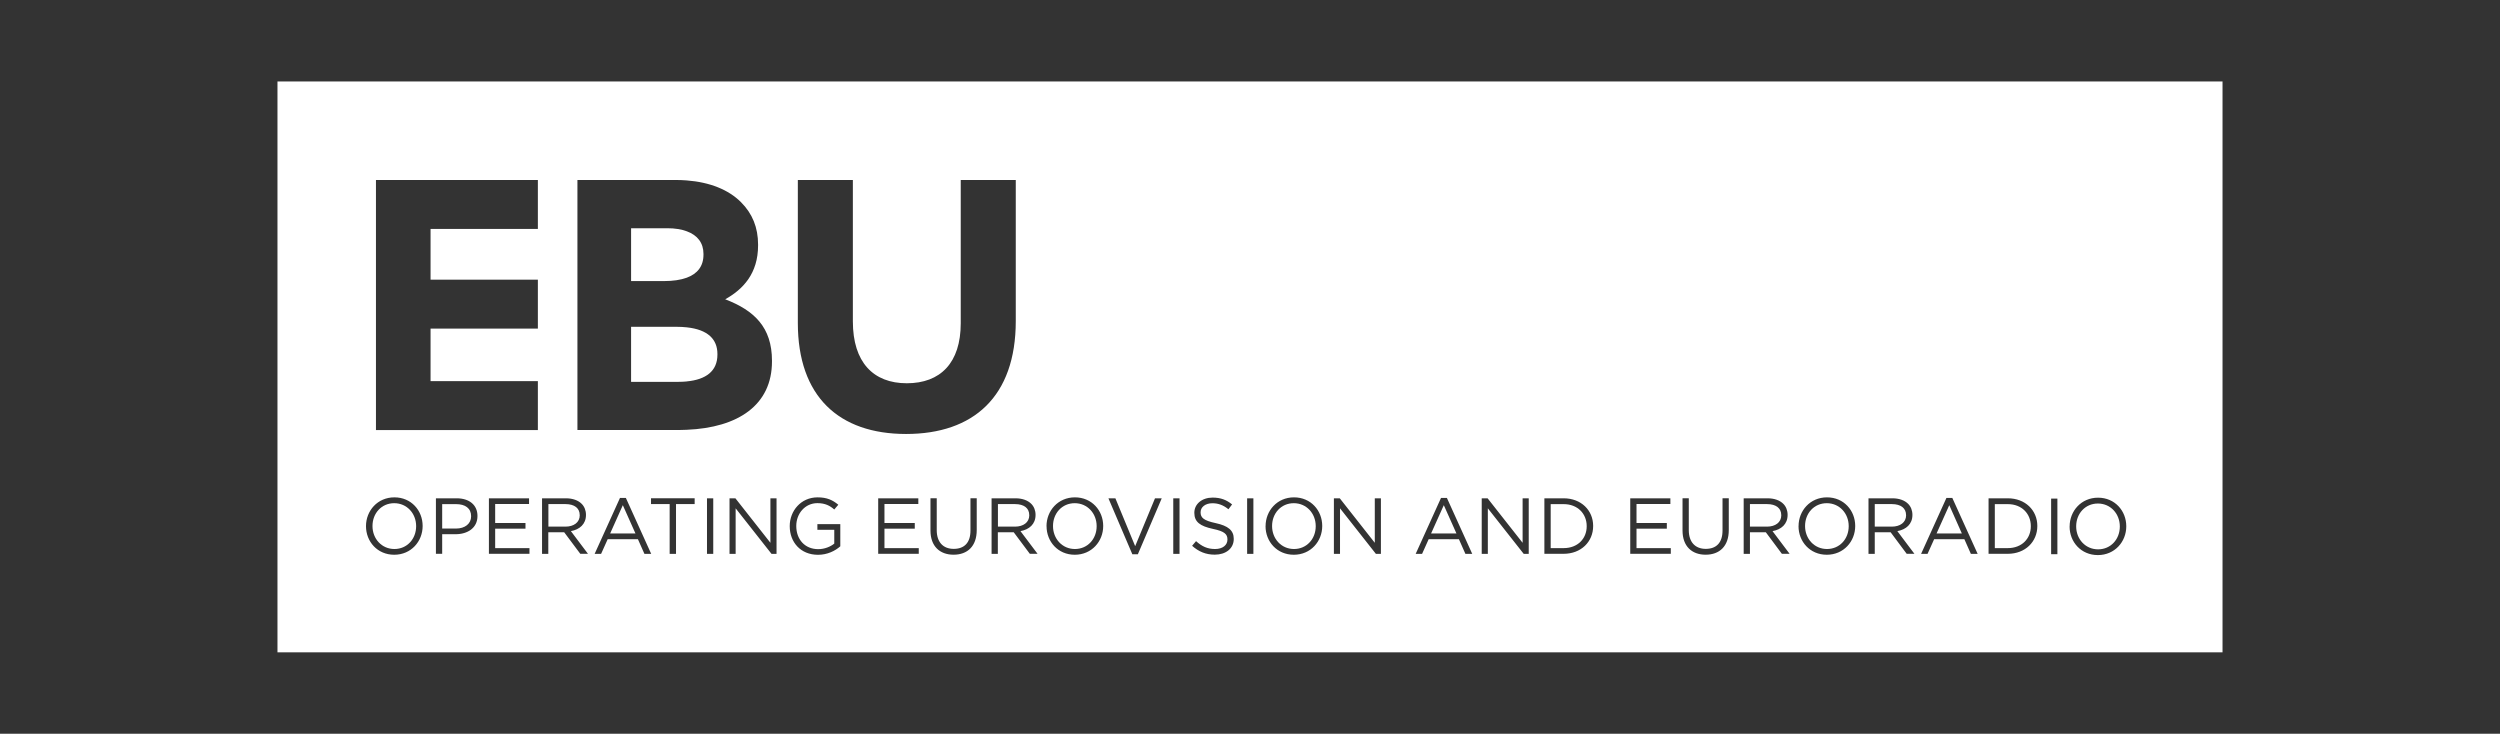 <?xml version="1.0" encoding="UTF-8"?>
<svg id="Layer_1" data-name="Layer 1" xmlns="http://www.w3.org/2000/svg" viewBox="0 0 526.99 154.67">
  <rect x="0" y="0" width="526.99" height="154.67" fill="#333333" stroke="none"/>
  <defs>
    <style>
      .cls-1 {
        fill: #fff;
      }

      .cls-2 {
        fill: none;
      }
    </style>
  </defs>
  <g id="Bounding_box" data-name="Bounding box">
    <rect class="cls-2" width="526.99" height="154.67"/>
  </g>
  <g>
    <path class="cls-1" d="M231.17,110.93v-.03c0-2.66-1.94-4.83-4.62-4.83s-4.58,2.14-4.58,4.8v.03c0,2.66,1.94,4.83,4.62,4.83s4.58-2.14,4.58-4.8Z"/>
    <path class="cls-1" d="M216.96,108.6v-.03c0-1.44-1.1-2.31-2.99-2.31h-3.61v4.75h3.6c1.76,0,3.01-.9,3.01-2.41Z"/>
    <polygon class="cls-1" points="128.62 112.45 133.95 112.45 131.29 106.49 128.62 112.45"/>
    <path class="cls-1" d="M334.47,110.93v-.03c0-2.59-1.89-4.63-4.85-4.63h-2.74v9.27h2.74c2.96,0,4.85-2.01,4.85-4.6Z"/>
    <polygon class="cls-1" points="301.67 112.45 307.01 112.45 304.35 106.49 301.67 112.45"/>
    <path class="cls-1" d="M375.48,108.6v-.03c0-1.44-1.1-2.31-2.99-2.31h-3.61v4.75h3.6c1.76,0,3.01-.9,3.01-2.41Z"/>
    <path class="cls-1" d="M277.35,110.93v-.03c0-2.66-1.94-4.83-4.62-4.83s-4.58,2.14-4.58,4.8v.03c0,2.66,1.94,4.83,4.62,4.83s4.58-2.14,4.58-4.8Z"/>
    <path class="cls-1" d="M144.76,80.4c4.07-.38,6.47-2.19,6.47-5.64v-.15c0-3.08-2.01-5.14-6.47-5.61-.65-.07-1.36-.11-2.12-.11h-9.61v11.6h9.98c.61,0,1.19-.03,1.74-.08Z"/>
    <path class="cls-1" d="M144.76,58.54c2.23-.82,3.53-2.39,3.53-4.86v-.15c0-2.32-1.25-3.95-3.53-4.78-1.12-.41-2.47-.64-4.08-.64h-7.65v11.14h6.9c1.89,0,3.52-.23,4.83-.71Z"/>
    <path class="cls-1" d="M87.72,110.93v-.03c0-2.66-1.94-4.83-4.62-4.83s-4.58,2.14-4.58,4.8v.03c0,2.66,1.94,4.83,4.62,4.83s4.58-2.14,4.58-4.8Z"/>
    <path class="cls-1" d="M122.2,108.6v-.03c0-1.44-1.1-2.31-2.99-2.31h-3.61v4.75h3.6c1.76,0,3.01-.9,3.01-2.41Z"/>
    <path class="cls-1" d="M99.31,108.84v-.03c0-1.67-1.25-2.54-3.14-2.54h-2.96v5.15h2.89c1.94,0,3.21-1.04,3.21-2.58Z"/>
    <path class="cls-1" d="M428.09,110.93v-.03c0-2.59-1.89-4.63-4.85-4.63h-2.74v9.27h2.74c2.96,0,4.85-2.01,4.85-4.6Z"/>
    <path class="cls-1" d="M389.7,110.93v-.03c0-2.66-1.94-4.83-4.62-4.83s-4.58,2.14-4.58,4.8v.03c0,2.66,1.94,4.83,4.62,4.83s4.58-2.14,4.58-4.8Z"/>
    <polygon class="cls-1" points="408.22 112.45 413.55 112.45 410.9 106.49 408.22 112.45"/>
    <path class="cls-1" d="M446.85,111v-.03c0-2.66-1.94-4.83-4.62-4.83s-4.58,2.14-4.58,4.8v.03c0,2.66,1.94,4.83,4.62,4.83s4.58-2.14,4.58-4.8Z"/>
    <path class="cls-1" d="M468.5,17.17H58.49v120.34h410.01V17.17ZM168.18,37.94h11.6v29.82c0,8.58,4.29,13.03,11.37,13.03s11.37-4.29,11.37-12.65v-30.19h11.6v29.74c0,15.96-8.96,23.79-23.12,23.79s-22.82-7.9-22.82-23.41v-30.12ZM121.74,37.94h20.67c.81,0,1.59.03,2.34.09,4.91.38,8.83,1.97,11.44,4.58,2.41,2.41,3.61,5.34,3.61,8.96v.15c0,5.95-3.16,9.26-6.93,11.37,6.1,2.34,9.86,5.88,9.86,12.95v.15c0,9.16-7.08,13.96-17.99,14.41-.57.02-1.15.05-1.74.05h-21.28v-52.71ZM79.25,37.94h34.13v10.32h-22.62v10.69h22.62v10.32h-22.62v11.07h22.62v10.32h-34.13v-52.71ZM77.15,110.93v-.03c0-3.23,2.43-6.06,5.99-6.06s5.95,2.79,5.95,6.02v.03c0,3.23-2.43,6.05-5.99,6.05s-5.95-2.79-5.95-6.02ZM91.89,116.75v-11.71h4.38c2.64,0,4.38,1.4,4.38,3.71v.03c0,2.53-2.11,3.83-4.6,3.83h-2.84v4.13h-1.32ZM103.06,116.75v-11.71h8.46v1.2h-7.14v4h6.39v1.2h-6.39v4.1h7.23v1.2h-8.55ZM122.33,116.75l-3.4-4.55h-3.35v4.55h-1.32v-11.71h5.03c1.44,0,2.59.43,3.33,1.17.57.57.9,1.39.9,2.31v.03c0,1.94-1.34,3.08-3.18,3.41l3.6,4.78h-1.62ZM135.84,116.75l-1.37-3.09h-6.37l-1.39,3.09h-1.36l5.34-11.79h1.24l5.34,11.79h-1.42ZM141.16,116.75v-10.49h-3.93v-1.22h9.2v1.22h-3.93v10.49h-1.34ZM149.03,116.75v-11.71h1.32v11.71h-1.32ZM162.63,116.75l-7.56-9.6v9.6h-1.29v-11.71h1.24l7.38,9.38v-9.38h1.29v11.71h-1.05ZM166.47,110.93v-.03c0-3.21,2.36-6.06,5.87-6.06,1.97,0,3.19.57,4.37,1.56l-.85,1c-.9-.79-1.91-1.34-3.56-1.34-2.59,0-4.45,2.19-4.45,4.8v.03c0,2.79,1.79,4.87,4.63,4.87,1.34,0,2.58-.52,3.38-1.17v-2.91h-3.56v-1.19h4.83v4.67c-1.09.97-2.73,1.79-4.7,1.79-3.68,0-5.96-2.68-5.96-6.02ZM185.12,116.75v-11.71h8.46v1.2h-7.14v4h6.39v1.2h-6.39v4.1h7.23v1.2h-8.55ZM201.01,116.93c-2.89,0-4.87-1.77-4.87-5.09v-6.81h1.32v6.72c0,2.53,1.35,3.95,3.58,3.95s3.53-1.3,3.53-3.86v-6.81h1.32v6.71c0,3.41-1.96,5.19-4.88,5.19ZM217.09,116.75l-3.4-4.55h-3.35v4.55h-1.32v-11.71h5.04c1.44,0,2.59.43,3.33,1.17.57.57.9,1.39.9,2.31v.03c0,1.94-1.34,3.08-3.18,3.41l3.6,4.78h-1.62ZM220.6,110.93v-.03c0-3.23,2.43-6.06,5.99-6.06s5.96,2.79,5.96,6.02v.03c0,3.23-2.43,6.05-5.99,6.05s-5.95-2.79-5.95-6.02ZM238.69,116.83l-5.04-11.79h1.47l4.17,10.09,4.18-10.09h1.42l-5.03,11.79h-1.17ZM247.32,116.75v-11.71h1.32v11.71h-1.32ZM251.3,115.04l.82-.97c1.22,1.1,2.39,1.66,4.01,1.66s2.61-.84,2.61-1.99v-.03c0-1.09-.59-1.71-3.05-2.22-2.69-.58-3.93-1.45-3.93-3.38v-.03c0-1.84,1.62-3.19,3.85-3.19,1.71,0,2.93.48,4.11,1.44l-.77,1.02c-1.09-.89-2.17-1.27-3.38-1.27-1.52,0-2.49.84-2.49,1.89v.03c0,1.1.6,1.72,3.18,2.27,2.61.57,3.81,1.52,3.81,3.31v.03c0,2.01-1.67,3.31-4,3.31-1.86,0-3.38-.62-4.78-1.87ZM262.89,116.75v-11.71h1.32v11.71h-1.32ZM266.78,110.93v-.03c0-3.23,2.43-6.06,5.99-6.06s5.95,2.79,5.95,6.02v.03c0,3.23-2.43,6.05-5.99,6.05s-5.96-2.79-5.96-6.02ZM290.03,116.75l-7.56-9.6v9.6h-1.29v-11.71h1.24l7.38,9.38v-9.38h1.29v11.71h-1.05ZM308.9,116.75l-1.37-3.09h-6.37l-1.39,3.09h-1.35l5.34-11.79h1.24l5.34,11.79h-1.42ZM321.19,116.75l-7.56-9.6v9.6h-1.29v-11.71h1.24l7.38,9.38v-9.38h1.29v11.71h-1.05ZM325.55,116.75v-11.71h4.06c3.68,0,6.22,2.53,6.22,5.82v.03c0,3.3-2.54,5.85-6.22,5.85h-4.06ZM343.65,116.75v-11.71h8.46v1.2h-7.14v4h6.39v1.2h-6.39v4.1h7.23v1.2h-8.55ZM359.54,116.93c-2.89,0-4.87-1.77-4.87-5.09v-6.81h1.32v6.72c0,2.53,1.36,3.95,3.58,3.95s3.53-1.3,3.53-3.86v-6.81h1.32v6.71c0,3.41-1.96,5.19-4.88,5.19ZM375.62,116.75l-3.39-4.55h-3.35v4.55h-1.32v-11.71h5.03c1.44,0,2.59.43,3.33,1.17.57.57.9,1.39.9,2.31v.03c0,1.94-1.34,3.08-3.18,3.41l3.6,4.78h-1.62ZM379.13,110.93v-.03c0-3.23,2.43-6.06,5.99-6.06s5.95,2.79,5.95,6.02v.03c0,3.23-2.43,6.05-5.99,6.05s-5.96-2.79-5.96-6.02ZM401.93,116.75l-3.39-4.55h-3.35v4.55h-1.32v-11.71h5.03c1.44,0,2.59.43,3.33,1.17.57.57.9,1.39.9,2.31v.03c0,1.94-1.34,3.08-3.18,3.41l3.6,4.78h-1.62ZM415.45,116.75l-1.37-3.09h-6.37l-1.39,3.09h-1.36l5.34-11.79h1.24l5.34,11.79h-1.42ZM419.18,116.75v-11.71h4.06c3.68,0,6.22,2.53,6.22,5.82v.03c0,3.3-2.54,5.85-6.22,5.85h-4.06ZM432.37,116.82v-11.71h1.32v11.71h-1.32ZM436.27,111v-.03c0-3.23,2.43-6.06,5.99-6.06s5.95,2.79,5.95,6.02v.03c0,3.23-2.43,6.05-5.99,6.05s-5.96-2.79-5.96-6.02Z"/>
    <path class="cls-1" d="M401.79,108.6v-.03c0-1.44-1.1-2.31-2.99-2.31h-3.61v4.75h3.6c1.76,0,3.01-.9,3.01-2.41Z"/>
  </g>
</svg>
